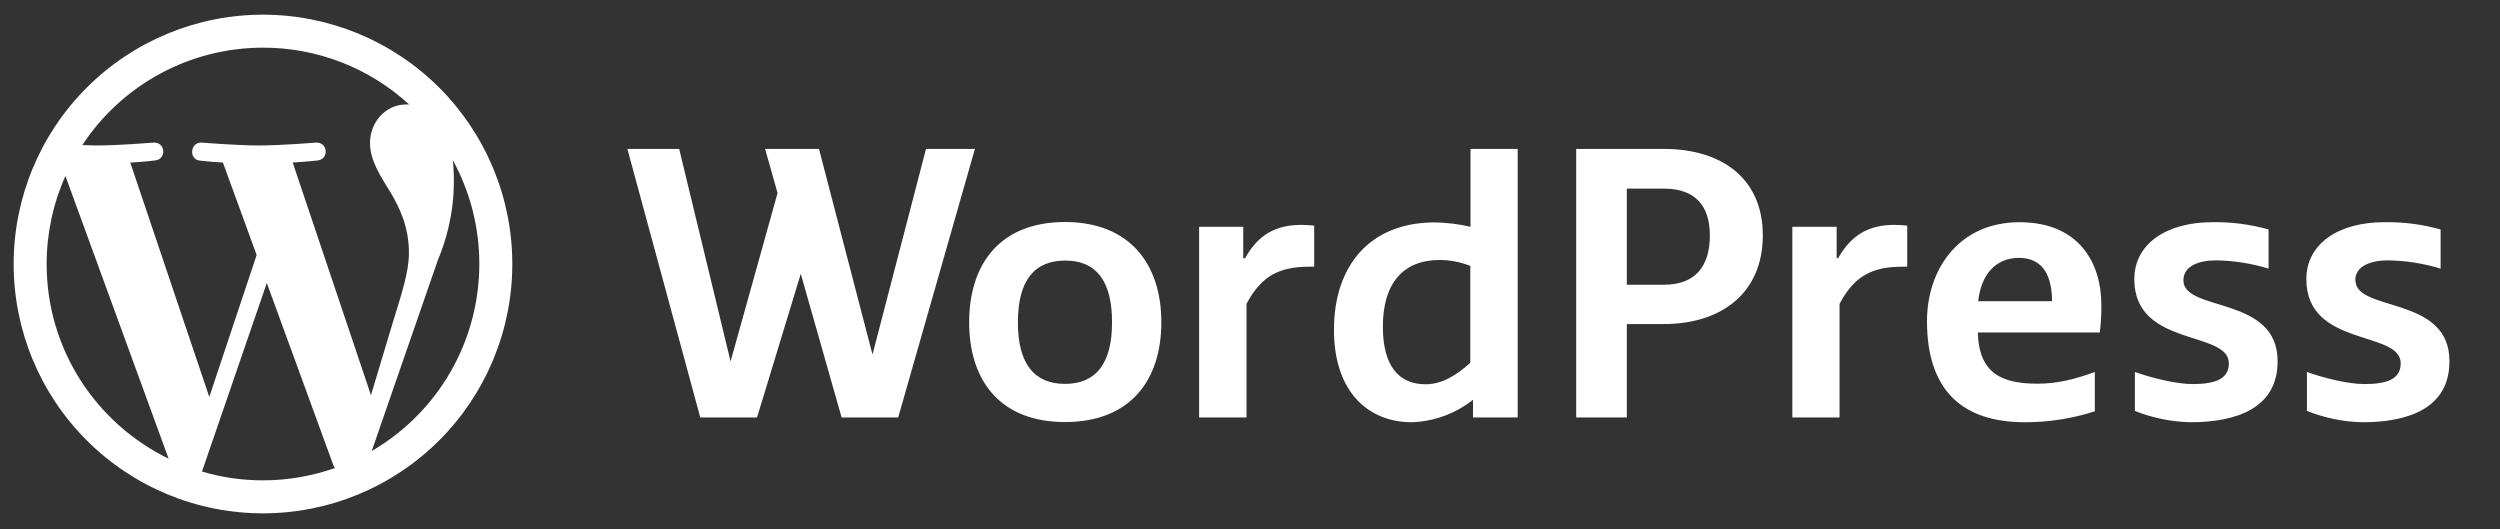 <svg width="170" height="36" viewBox="0 0 170 36" fill="none" xmlns="http://www.w3.org/2000/svg">
<rect x="0" y="0" width="170" height="36" fill="#333333" stroke="none"/>
<g clip-path="url(#clip0_617_536)">
<path d="M62.968 10.127L59.33 24.108L55.691 10.127H52.026L52.874 13.127L49.679 24.578L46.184 10.127H42.662L47.618 28.386H51.478L54.452 18.618L57.23 28.386H61.077L66.294 10.127H62.968ZM99.995 15.422C99.199 15.238 98.386 15.138 97.569 15.123C93.135 15.123 90.709 18.083 90.709 22.426C90.709 26.743 93.135 28.712 95.991 28.712C97.509 28.663 98.972 28.128 100.164 27.186V28.386H103.203V10.127H99.995V15.422ZM99.995 24.656C98.951 25.608 97.973 26.13 96.943 26.13C95.169 26.13 94.035 24.956 94.035 22.204C94.035 19.231 95.443 17.679 97.895 17.679C98.612 17.679 99.33 17.822 99.982 18.083V24.656H99.995ZM84.657 17.561H84.54V15.422H81.54V28.386H84.762V20.665C85.766 18.761 86.992 18.135 89.04 18.135H89.365V15.344C89.075 15.312 88.784 15.295 88.492 15.292C86.744 15.292 85.544 15.97 84.657 17.574V17.561ZM72.424 15.097C67.99 15.097 65.903 17.966 65.903 21.917C65.903 25.856 67.99 28.699 72.424 28.699C76.858 28.699 78.971 25.856 78.971 21.917C78.971 17.966 76.832 15.097 72.411 15.097H72.424ZM72.424 26.104C70.337 26.104 69.216 24.747 69.216 21.917C69.216 19.074 70.337 17.718 72.437 17.718C74.524 17.718 75.619 19.074 75.619 21.917C75.619 24.747 74.511 26.104 72.411 26.104H72.424ZM124.996 17.548H124.892V15.422H121.879V28.386H125.088V20.665C126.092 18.761 127.318 18.135 129.365 18.135H129.691V15.344C129.401 15.312 129.11 15.295 128.818 15.292C127.083 15.292 125.883 15.97 124.983 17.574H124.996V17.548ZM113.154 10.127H107.181V28.386H110.624V22.035H113.141C117.041 22.035 119.871 19.935 119.871 16.009C119.871 12.097 117.041 10.127 113.141 10.127H113.154ZM113.18 19.361H110.624V12.827H113.167C115.254 12.827 116.271 13.975 116.271 16.009C116.271 18.057 115.319 19.361 113.167 19.361H113.18ZM160.158 19.061C160.158 18.083 161.227 17.705 162.375 17.705C163.588 17.718 164.8 17.913 165.961 18.266V15.605C164.71 15.252 163.414 15.085 162.114 15.11C159.01 15.11 156.832 16.583 156.832 18.983C156.832 23.639 163.248 22.439 163.248 24.708C163.248 25.817 162.244 26.117 160.771 26.117C159.727 26.117 158.071 25.726 156.871 25.295V27.943C158.075 28.424 159.356 28.685 160.653 28.712C163.679 28.712 166.561 27.812 166.561 24.578C166.6 20.078 160.171 21.239 160.171 19.061H160.158ZM137.334 15.11C133.187 15.11 131.035 18.331 131.035 21.839C131.035 26.665 133.565 28.712 137.686 28.712C139.302 28.716 140.909 28.465 142.447 27.969V25.295C141.103 25.791 139.877 26.091 138.573 26.091C136.173 26.091 134.569 25.439 134.491 22.609H142.786C142.864 21.97 142.903 21.331 142.89 20.704C142.89 17.966 141.442 15.11 137.321 15.11H137.334ZM134.517 20.483C134.713 18.683 135.691 17.535 137.295 17.535C139.016 17.535 139.538 18.905 139.538 20.483H134.517ZM148.472 19.061C148.472 18.083 149.528 17.705 150.676 17.705C151.889 17.718 153.102 17.913 154.263 18.266V15.605C153.016 15.253 151.724 15.086 150.428 15.11C147.324 15.11 145.133 16.583 145.133 18.983C145.133 23.639 151.563 22.439 151.563 24.708C151.563 25.817 150.546 26.117 149.085 26.117C148.042 26.117 146.385 25.726 145.172 25.295V27.943C146.377 28.424 147.658 28.685 148.954 28.712C151.98 28.712 154.876 27.812 154.876 24.578C154.902 20.078 148.472 21.239 148.472 19.061ZM3.171 17.953C3.171 23.782 6.562 28.804 11.466 31.19L4.449 11.966C3.607 13.85 3.171 15.889 3.171 17.953ZM17.882 32.664C19.591 32.664 21.234 32.364 22.773 31.829L22.669 31.634L18.143 19.244L13.735 32.064C15.039 32.455 16.435 32.664 17.882 32.664ZM19.904 11.053L25.225 26.873L26.699 21.97C27.325 19.935 27.807 18.474 27.807 17.209C27.807 15.383 27.155 14.131 26.607 13.166C25.851 11.94 25.16 10.91 25.16 9.71C25.16 8.354 26.177 7.102 27.638 7.102H27.82C25.11 4.613 21.562 3.235 17.882 3.241C15.446 3.241 13.047 3.846 10.903 5.003C8.758 6.159 6.935 7.831 5.597 9.867L6.536 9.893C8.075 9.893 10.448 9.697 10.448 9.697C11.257 9.658 11.348 10.819 10.553 10.91C10.553 10.91 9.757 11.014 8.857 11.053L14.231 26.991L17.452 17.34L15.157 11.053C14.642 11.025 14.129 10.982 13.618 10.923C12.822 10.871 12.913 9.658 13.709 9.697C13.709 9.697 16.135 9.893 17.582 9.893C19.121 9.893 21.495 9.697 21.495 9.697C22.291 9.658 22.395 10.819 21.599 10.91C21.599 10.91 20.804 11.001 19.904 11.053ZM25.277 30.669C27.503 29.375 29.35 27.519 30.634 25.288C31.918 23.056 32.593 20.527 32.594 17.953C32.594 15.396 31.942 12.997 30.794 10.897C31.027 13.207 30.677 15.539 29.777 17.679L25.277 30.669ZM17.882 34.907C13.386 34.907 9.073 33.121 5.894 29.941C2.714 26.762 0.928 22.449 0.928 17.953C0.928 13.456 2.714 9.144 5.894 5.964C9.073 2.784 13.386 0.998 17.882 0.998C22.379 0.998 26.691 2.784 29.871 5.964C33.051 9.144 34.837 13.456 34.837 17.953C34.837 22.449 33.051 26.762 29.871 29.941C26.691 33.121 22.379 34.907 17.882 34.907Z" fill="white"/>
</g>
<defs>
<clipPath id="clip0_617_536">
<rect width="168.171" height="35" fill="white" transform="translate(0.928 0.5)"/>
</clipPath>
</defs>
</svg>
